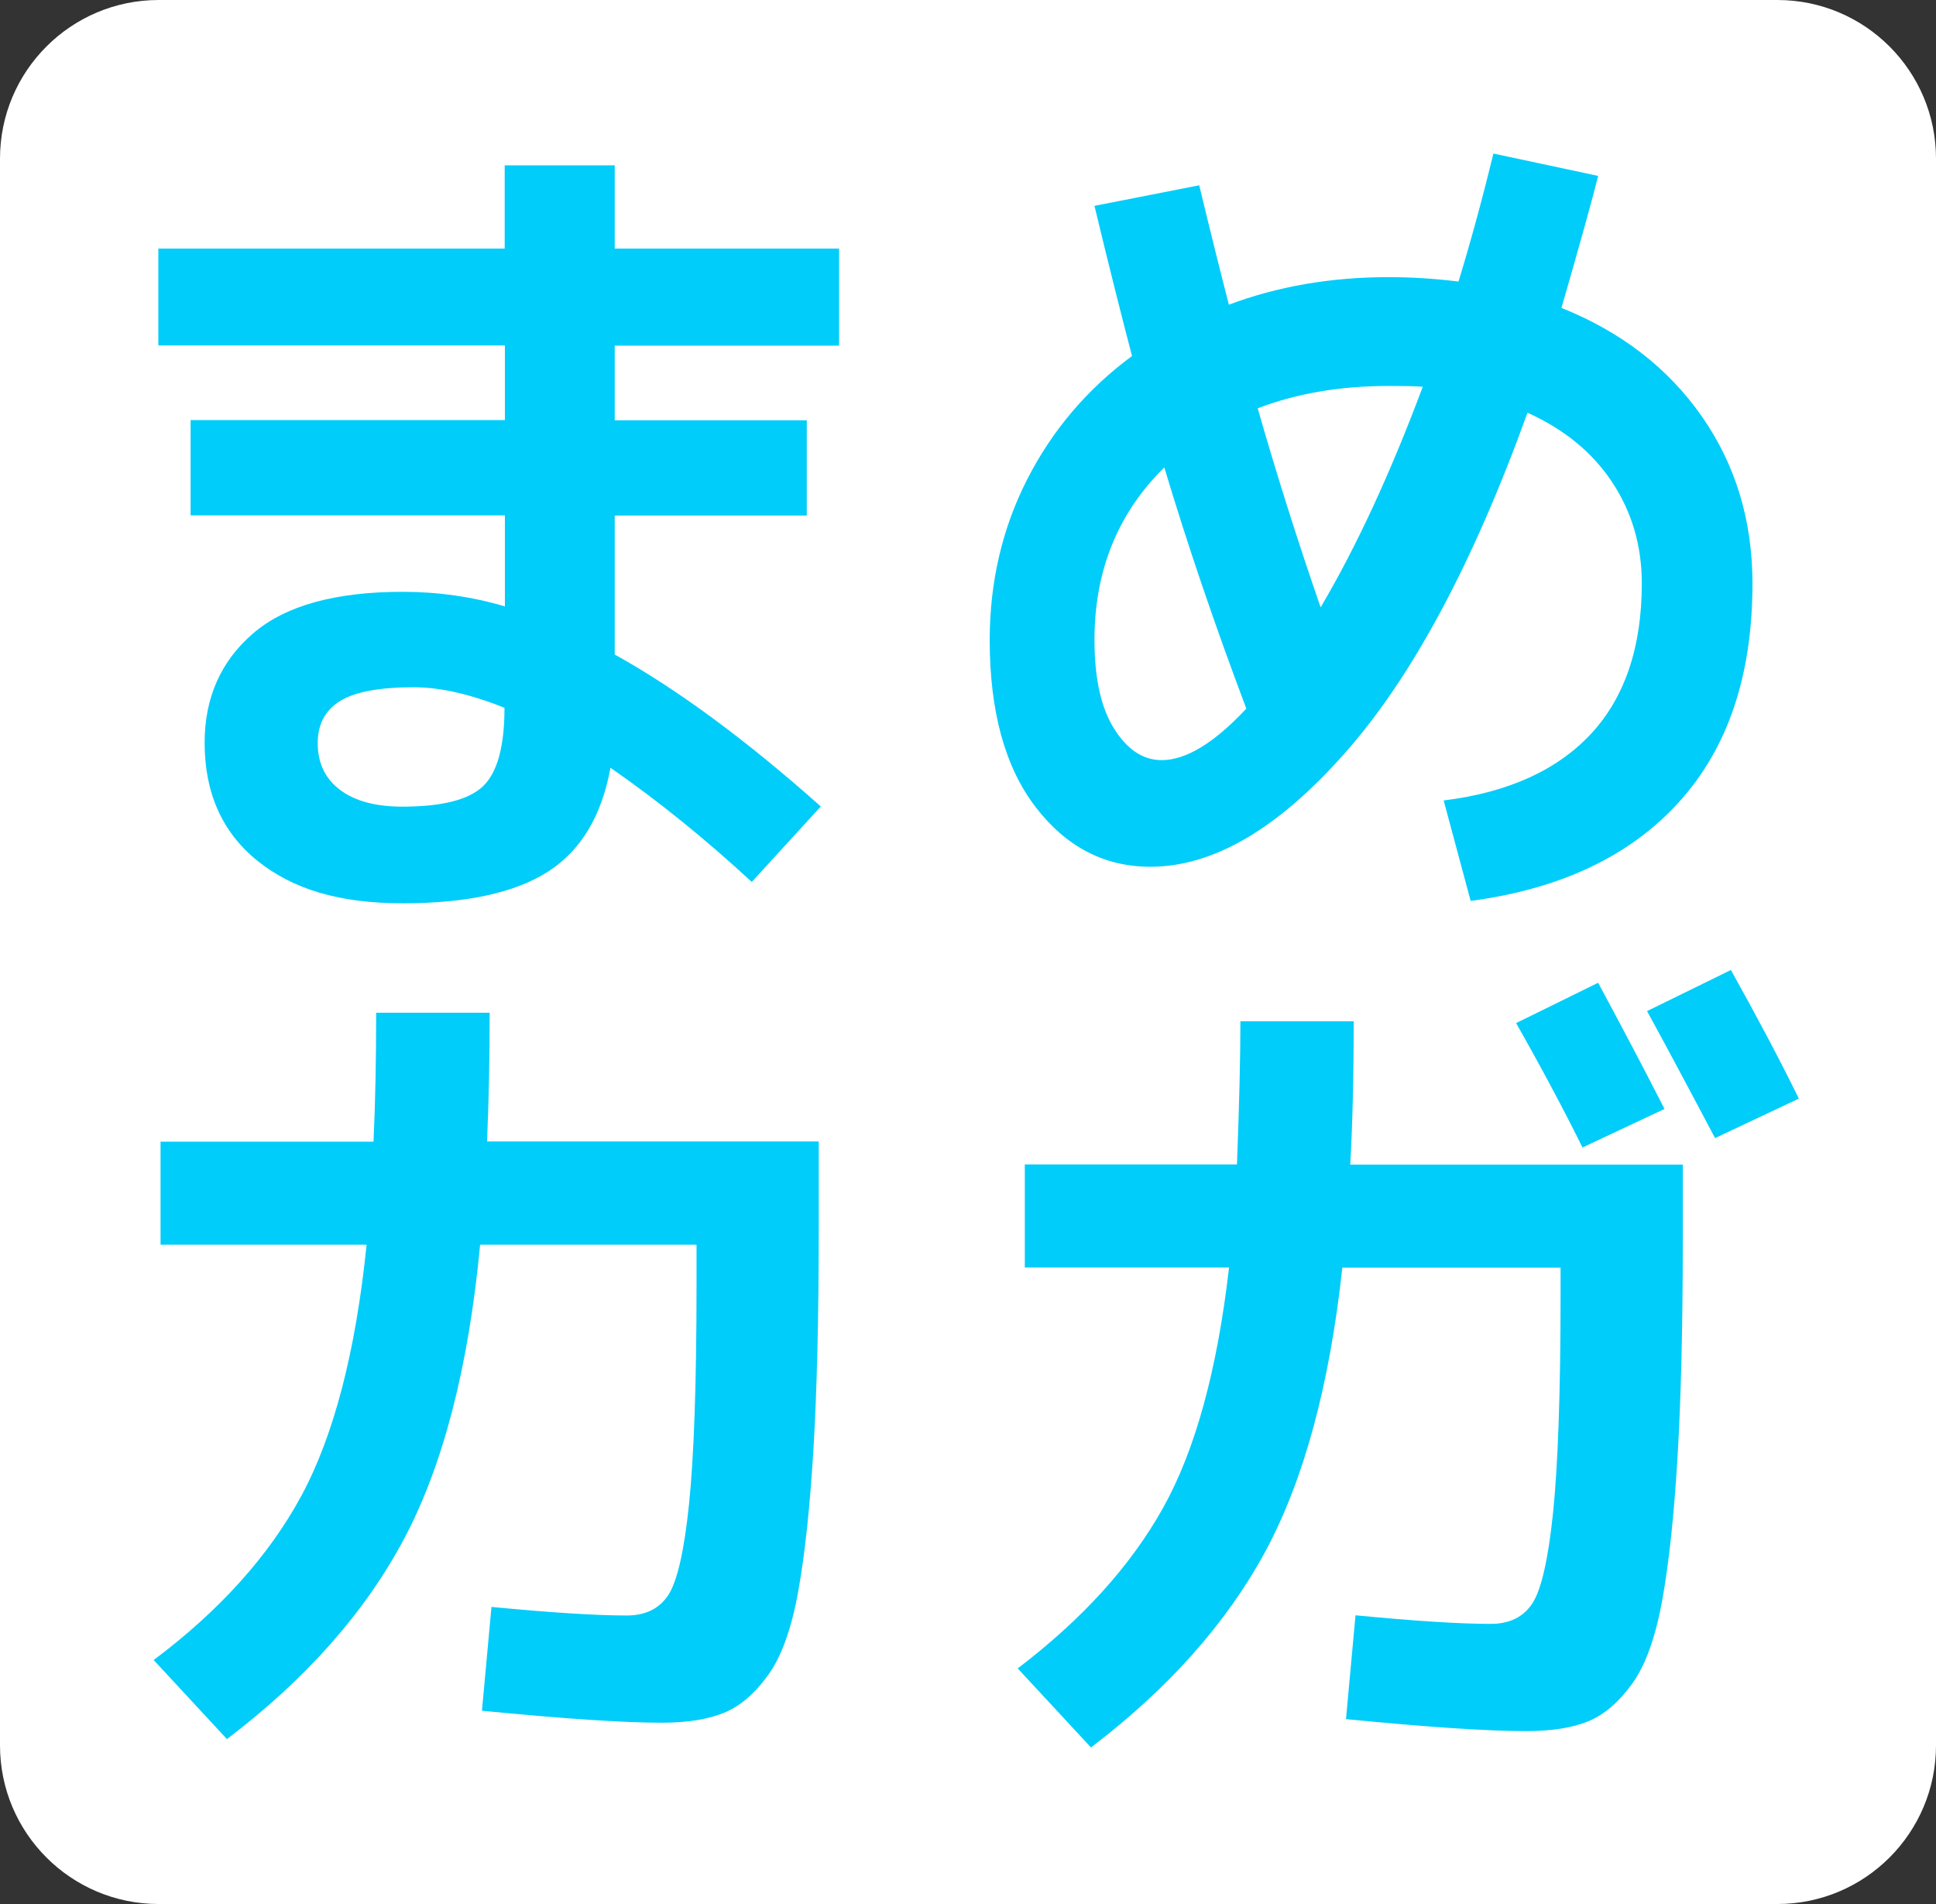 <svg width="122" height="120" viewBox="0 0 122 120" fill="none" xmlns="http://www.w3.org/2000/svg">
<rect x="0" y="0" width="122" height="120" fill="#333333" stroke="none"/>
<path d="M112 0H10C4.477 0 0 4.477 0 10V110C0 115.523 4.477 120 10 120H112C117.523 120 122 115.523 122 110V10C122 4.477 117.523 0 112 0Z" fill="white"/>
<path d="M9.965 15.667H31.804V10.42H38.738V15.667H52.875V21.783H38.738V26.49H50.841V32.492H38.738V41.251C42.704 43.453 47.029 46.649 51.724 50.827L47.374 55.584C44.406 52.84 41.438 50.449 38.469 48.386C37.919 51.418 36.614 53.595 34.542 54.929C32.469 56.263 29.412 56.93 25.382 56.93C21.352 56.93 18.448 56.036 16.221 54.25C14.008 52.463 12.895 49.984 12.895 46.812C12.895 43.969 13.919 41.666 15.953 39.917C17.987 38.167 21.134 37.299 25.382 37.299C27.582 37.299 29.732 37.601 31.817 38.218V32.48H12.012V26.477H31.817V21.771H9.978V15.655L9.965 15.667ZM31.791 44.61C29.629 43.742 27.723 43.314 26.073 43.314C23.91 43.314 22.362 43.604 21.428 44.182C20.494 44.761 20.021 45.642 20.021 46.838C20.021 48.096 20.494 49.078 21.428 49.782C22.362 50.487 23.68 50.839 25.356 50.839C27.851 50.839 29.54 50.411 30.448 49.543C31.343 48.675 31.791 47.039 31.791 44.623V44.61Z" fill="#00CDFA"/>
<path d="M98.395 19.405C102.169 20.915 105.124 23.205 107.248 26.25C109.372 29.296 110.434 32.806 110.434 36.77C110.434 42.546 108.899 47.127 105.815 50.537C102.732 53.947 98.357 56.024 92.676 56.779L90.975 50.449C95.043 49.946 98.139 48.536 100.276 46.233C102.399 43.931 103.461 40.772 103.461 36.77C103.461 34.392 102.834 32.265 101.593 30.39C100.352 28.515 98.574 27.056 96.258 26.011C92.817 35.537 88.979 42.685 84.757 47.454C80.535 52.236 76.454 54.627 72.488 54.627C69.597 54.627 67.178 53.368 65.26 50.864C63.34 48.36 62.368 44.849 62.368 40.344C62.368 36.67 63.161 33.285 64.735 30.202C66.309 27.119 68.509 24.526 71.337 22.437C70.646 19.807 69.852 16.649 68.97 12.974L75.571 11.678C76.3 14.711 76.927 17.215 77.439 19.203C80.522 18.046 83.874 17.467 87.508 17.467C88.902 17.467 90.373 17.555 91.909 17.744C92.638 15.365 93.38 12.672 94.109 9.677L100.711 11.087C100.34 12.572 99.572 15.34 98.395 19.417V19.405ZM78.539 44.66C76.556 39.4 74.829 34.329 73.371 29.459C70.441 32.341 68.97 35.965 68.97 40.332C68.97 42.748 69.379 44.61 70.211 45.931C71.042 47.253 72.04 47.907 73.204 47.907C74.74 47.907 76.518 46.825 78.539 44.66ZM89.657 24.375C89.184 24.337 88.467 24.325 87.508 24.325C84.463 24.325 81.712 24.791 79.256 25.734C80.433 29.849 81.751 34.027 83.222 38.28C85.499 34.417 87.636 29.786 89.657 24.375Z" fill="#00CDFA"/>
<path d="M23.704 63.826H30.856C30.856 66.707 30.805 69.413 30.69 71.942H51.594V77.517C51.594 83.067 51.479 87.672 51.262 91.309C51.044 94.946 50.725 97.941 50.302 100.294C49.88 102.634 49.253 104.396 48.409 105.566C47.565 106.737 46.643 107.53 45.633 107.945C44.622 108.36 43.317 108.574 41.705 108.574C39.287 108.574 35.513 108.322 30.37 107.819L30.971 101.275C34.745 101.64 37.586 101.816 39.492 101.816C40.669 101.816 41.539 101.389 42.102 100.545C42.665 99.702 43.112 97.79 43.419 94.807C43.727 91.837 43.893 87.244 43.893 81.04V78.448H30.255C29.526 86.162 27.926 92.341 25.47 96.972C23.014 101.603 19.291 105.818 14.301 109.606L9.683 104.623C13.866 101.489 16.975 98.016 19.009 94.241C21.043 90.453 22.412 85.193 23.103 78.448H10.118V71.955H23.538C23.653 69.463 23.704 66.758 23.704 63.838V63.826Z" fill="#00CDFA"/>
<path d="M78.154 64.367H85.305C85.305 67.941 85.228 70.948 85.088 73.402H106.044V78.058C106.044 83.608 105.929 88.213 105.711 91.85C105.494 95.487 105.174 98.482 104.752 100.835C104.329 103.176 103.703 104.937 102.858 106.108C102.014 107.278 101.093 108.071 100.082 108.486C99.071 108.901 97.766 109.103 96.154 109.103C93.736 109.103 89.962 108.851 84.819 108.348L85.42 101.804C89.195 102.169 92.035 102.345 93.941 102.345C95.118 102.345 95.988 101.917 96.551 101.074C97.114 100.231 97.562 98.318 97.869 95.336C98.176 92.366 98.342 87.773 98.342 81.569V79.895H84.589C83.783 87.32 82.158 93.297 79.727 97.802C77.284 102.307 73.625 106.422 68.75 110.134L64.132 105.151C68.2 102.056 71.258 98.683 73.292 95.034C75.326 91.397 76.708 86.338 77.45 79.883H64.58V73.389H77.949C78.09 69.715 78.166 66.695 78.166 64.354L78.154 64.367ZM104.892 69.891L99.724 72.32C98.547 69.942 97.152 67.324 95.54 64.48L100.709 61.938C102.206 64.719 103.6 67.362 104.892 69.891ZM113.362 69.237L108.078 71.728C106.095 67.978 104.662 65.311 103.792 63.725L109.076 61.133C110.765 64.165 112.197 66.871 113.362 69.249V69.237Z" fill="#00CDFA"/>
</svg>
